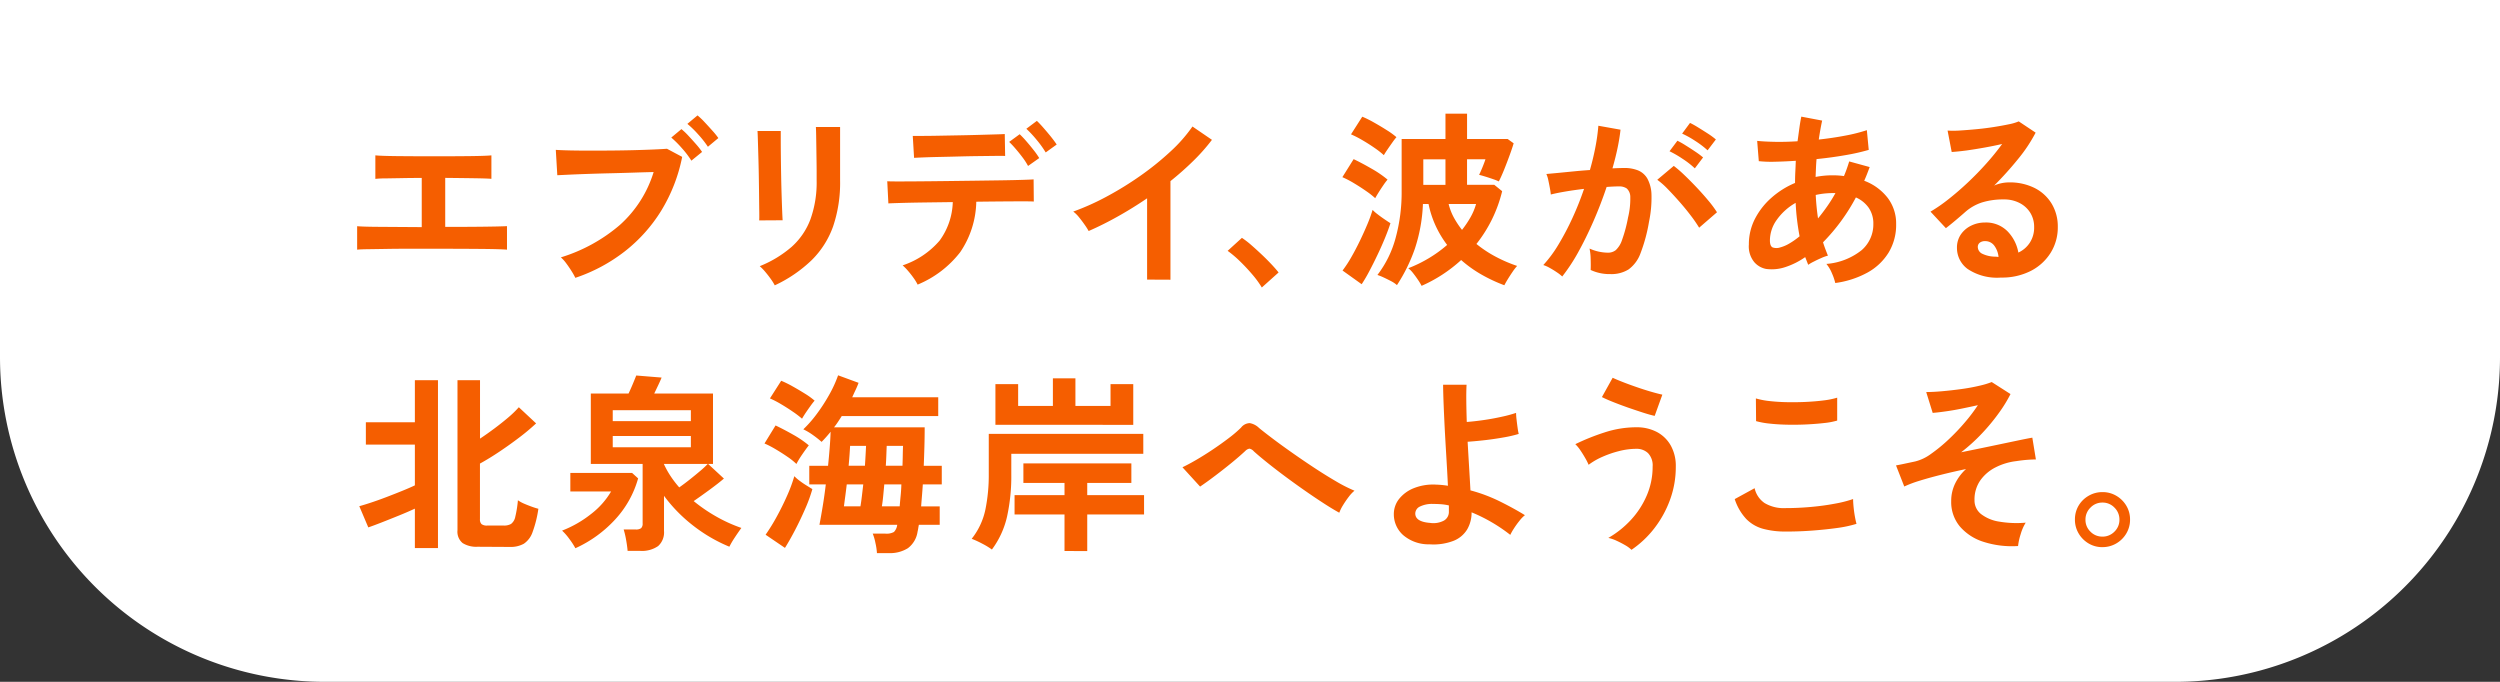 <svg xmlns="http://www.w3.org/2000/svg" width="154" height="42" viewBox="0 0 154 42">
  <rect x="0" y="0" width="154" height="42" fill="#333333" stroke="none"/>
  <g id="キャッチコピー" transform="translate(-175)">
    <path id="背景" d="M0,0H154a0,0,0,0,1,0,0V22a20,20,0,0,1-20,20H20A20,20,0,0,1,0,22V0A0,0,0,0,1,0,0Z" transform="translate(175)" fill="#fff"/>
    <path id="패스_1555" data-name="패스 1555" d="M-193.96-8.89v-1.446q.382.035,1.434.04l2.545.017v-3.03q-.648,0-1.243.012l-1.024.017a5.461,5.461,0,0,0-.59.029V-14.7q.335.035,1.29.046t2.319.012q1.319,0,2.273-.012t1.267-.046v1.446q-.254-.023-.989-.035t-1.856-.023v3.019q.948,0,1.741-.006t1.33-.017q.538-.012.734-.023V-8.89q-.37-.035-1.567-.046t-2.99-.012h-1.5q-.752,0-1.405.012l-1.116.017Q-193.775-8.913-193.96-8.89Zm13.441,1.735a3.913,3.913,0,0,0-.22-.393q-.15-.243-.33-.486a2.312,2.312,0,0,0-.341-.382,10.138,10.138,0,0,0,3.638-2,7.2,7.2,0,0,0,2.076-3.256q-.544.012-1.232.035t-1.417.04q-.729.017-1.394.04t-1.162.046l-.729.035-.093-1.562q.335.023.885.035t1.209.012q.659,0,1.365-.006t1.359-.023q.654-.017,1.186-.04t.844-.046l.937.5a10.1,10.1,0,0,1-1.29,3.314,9.529,9.529,0,0,1-2.25,2.51A10.287,10.287,0,0,1-180.519-7.155Zm7.148-7.218a5.559,5.559,0,0,0-.584-.769,6.481,6.481,0,0,0-.654-.654l.625-.521a4.239,4.239,0,0,1,.422.4q.249.266.486.538a4.3,4.3,0,0,1,.364.468Zm1.018-.856a6.126,6.126,0,0,0-.6-.763,5.983,5.983,0,0,0-.665-.648l.625-.521a4.244,4.244,0,0,1,.422.4q.249.266.492.538a4.839,4.839,0,0,1,.37.457Zm4.118,8.536a3,3,0,0,0-.237-.382q-.156-.22-.341-.44a3.123,3.123,0,0,0-.347-.359,6.91,6.91,0,0,0,1.966-1.191,4.292,4.292,0,0,0,1.157-1.695,6.7,6.7,0,0,0,.382-2.389v-.532q0-.254-.006-.659t-.012-.833q-.006-.428-.012-.775t-.017-.5h1.492v3.3a8.37,8.37,0,0,1-.428,2.817,5.512,5.512,0,0,1-1.319,2.082A8.359,8.359,0,0,1-168.236-6.692Zm-.96-4q.012-.1.006-.515t-.012-1q-.006-.59-.017-1.238t-.029-1.238q-.017-.59-.029-1t-.023-.515h1.434v.532q0,.4.006.977t.017,1.2q.011.625.029,1.209t.035,1.006q.017.422.029.573Zm9.762,3.956a2.794,2.794,0,0,0-.243-.4,5.5,5.5,0,0,0-.347-.445,3.154,3.154,0,0,0-.335-.341,5.138,5.138,0,0,0,2.279-1.527,4.216,4.216,0,0,0,.81-2.371l-1.752.023q-.839.012-1.428.029t-.787.029l-.069-1.365q.139.012.659.012t1.284-.006q.763-.006,1.66-.017l1.787-.023,1.66-.023q.769-.012,1.3-.029t.665-.029l.012,1.365q-.162-.012-.682-.012t-1.261.006q-.74.006-1.6.017a5.715,5.715,0,0,1-.989,3.106A6.407,6.407,0,0,1-159.433-6.738Zm-.22-7.808-.081-1.353h.573q.434,0,1.029-.012l1.249-.023q.654-.012,1.249-.029l1.018-.029q.422-.012.549-.023l.023,1.353q-.15-.012-.573-.006l-1.006.012q-.584.006-1.215.023t-1.215.029q-.584.012-1.012.029T-159.653-14.546Zm8.108-.335a6.161,6.161,0,0,0-.567-.787,7.007,7.007,0,0,0-.625-.671l.648-.486q.162.15.4.422t.468.555q.225.283.353.48Zm-1.087.833a3.889,3.889,0,0,0-.335-.521q-.208-.278-.428-.532a5.666,5.666,0,0,0-.4-.428l.648-.474a5.787,5.787,0,0,1,.4.422q.237.272.463.561a4.749,4.749,0,0,1,.341.486Zm7.333,7v-5.008q-.879.6-1.8,1.116a19.992,19.992,0,0,1-1.8.9,4.053,4.053,0,0,0-.255-.4q-.162-.231-.341-.451a1.978,1.978,0,0,0-.353-.347,15.167,15.167,0,0,0,2.082-.937,20.182,20.182,0,0,0,2.076-1.284,17.429,17.429,0,0,0,1.833-1.481,9.255,9.255,0,0,0,1.353-1.538l1.2.821a11.748,11.748,0,0,1-1.151,1.3,18.428,18.428,0,0,1-1.405,1.243v6.073Zm7.067.486a5.91,5.91,0,0,0-.584-.8q-.364-.428-.763-.815a6.534,6.534,0,0,0-.758-.642l.879-.8a5.341,5.341,0,0,1,.578.445q.312.272.636.578t.6.6q.272.289.445.509Zm9.843-.1a3.435,3.435,0,0,0-.226-.376q-.145-.214-.3-.411a1.685,1.685,0,0,0-.295-.3,8.1,8.1,0,0,0,1.249-.607,7.863,7.863,0,0,0,1.145-.827,6.373,6.373,0,0,1-.7-1.162,6.107,6.107,0,0,1-.445-1.359h-.347a9.937,9.937,0,0,1-.5,2.764,10.184,10.184,0,0,1-1.1,2.232,1.758,1.758,0,0,0-.37-.249q-.231-.121-.457-.226a3.144,3.144,0,0,0-.376-.15,6.493,6.493,0,0,0,1.122-2.284,10.6,10.6,0,0,0,.37-2.863v-3.227h2.7V-17.27h1.33v1.562h2.5l.37.266q-.081.278-.243.723t-.341.891q-.179.445-.33.734a3.175,3.175,0,0,0-.347-.139q-.231-.081-.474-.156t-.393-.11q.081-.162.2-.451t.191-.509h-1.134v1.573h1.677l.486.393a8.44,8.44,0,0,1-.619,1.718,8.47,8.47,0,0,1-.966,1.533,7.287,7.287,0,0,0,1.2.792,8.717,8.717,0,0,0,1.307.561,3.262,3.262,0,0,0-.278.359q-.15.22-.289.445t-.22.387a9.58,9.58,0,0,1-1.4-.654,7.53,7.53,0,0,1-1.261-.9A8.94,8.94,0,0,1-128.388-6.663Zm-3.69-.1-1.18-.844a7.407,7.407,0,0,0,.538-.821q.272-.474.526-1t.463-1.024a8.707,8.707,0,0,0,.324-.891,2.25,2.25,0,0,0,.295.26q.2.156.428.312t.376.249q-.127.4-.335.908t-.457,1.029q-.249.526-.5,1A9.168,9.168,0,0,1-132.078-6.767Zm.833-5.3a5.131,5.131,0,0,0-.561-.44q-.364-.254-.763-.492a5.937,5.937,0,0,0-.7-.364l.694-1.11q.509.243,1.1.584a6.536,6.536,0,0,1,.989.677,3.721,3.721,0,0,0-.249.33q-.156.226-.3.457T-131.245-12.065Zm.532-2.649a5.127,5.127,0,0,0-.561-.44q-.364-.254-.763-.486a6.428,6.428,0,0,0-.7-.359l.694-1.087a6.529,6.529,0,0,1,.723.359q.411.231.792.474a4.758,4.758,0,0,1,.59.428,4.069,4.069,0,0,0-.249.324q-.156.22-.307.44T-130.713-14.714Zm2.429,1.828h1.365v-1.573h-1.365Zm2.383,2.776a6.165,6.165,0,0,0,.526-.781,3.629,3.629,0,0,0,.341-.815h-1.689a3.489,3.489,0,0,0,.318.827A5.372,5.372,0,0,0-125.9-10.11Zm6.177,2.869a2.373,2.373,0,0,0-.324-.254q-.22-.15-.451-.278a1.986,1.986,0,0,0-.393-.174,7.661,7.661,0,0,0,.937-1.267,16.4,16.4,0,0,0,.856-1.625,18.3,18.3,0,0,0,.717-1.8q-.59.069-1.139.162t-.908.185q-.012-.15-.058-.4t-.1-.5a1.769,1.769,0,0,0-.116-.364l.694-.064.948-.093q.521-.052,1.041-.087.208-.729.341-1.428a11.886,11.886,0,0,0,.179-1.3l1.365.243q-.058.532-.185,1.139t-.312,1.243q.231-.012.416-.017t.324-.006a2.228,2.228,0,0,1,.827.145,1.183,1.183,0,0,1,.584.509,2.183,2.183,0,0,1,.254,1.006,7.169,7.169,0,0,1-.15,1.637,9.972,9.972,0,0,1-.526,1.955,2.127,2.127,0,0,1-.734.995,2,2,0,0,1-1.122.289,2.734,2.734,0,0,1-1.215-.254q.012-.278,0-.671a3.463,3.463,0,0,0-.069-.648,2.8,2.8,0,0,0,1.134.254.763.763,0,0,0,.48-.156,1.484,1.484,0,0,0,.387-.625,8.7,8.7,0,0,0,.37-1.382,4.865,4.865,0,0,0,.139-1.255.7.7,0,0,0-.22-.538.8.8,0,0,0-.463-.127q-.324,0-.775.035-.359,1.076-.815,2.117t-.948,1.926A11.2,11.2,0,0,1-119.724-7.241Zm8.432-3.007a8.19,8.19,0,0,0-.509-.74q-.324-.428-.706-.862t-.74-.8a4.658,4.658,0,0,0-.625-.549l1.018-.856a7.467,7.467,0,0,1,.648.561q.37.353.763.769t.729.821a6.428,6.428,0,0,1,.521.706Zm.521-4.766a5.621,5.621,0,0,0-.769-.584,5.727,5.727,0,0,0-.8-.445l.486-.659q.2.093.5.278t.613.387a4.763,4.763,0,0,1,.48.353Zm-.787,1.11a5.3,5.3,0,0,0-.758-.59,6.529,6.529,0,0,0-.8-.463l.486-.648a5.173,5.173,0,0,1,.5.283q.307.191.607.393a5.053,5.053,0,0,1,.474.353Zm8.652,7.067a3.258,3.258,0,0,0-.2-.59,2.247,2.247,0,0,0-.347-.59,3.961,3.961,0,0,0,2.175-.85,2.1,2.1,0,0,0,.717-1.614,1.7,1.7,0,0,0-.283-.989,1.882,1.882,0,0,0-.792-.642,11.815,11.815,0,0,1-2.024,2.764q.069.22.145.422t.156.4a2.526,2.526,0,0,0-.416.15q-.231.1-.451.214a2.522,2.522,0,0,0-.347.2q-.046-.116-.093-.237t-.093-.237a4.645,4.645,0,0,1-1.238.619,2.626,2.626,0,0,1-1.168.11,1.279,1.279,0,0,1-.723-.411,1.522,1.522,0,0,1-.341-1.093,3.424,3.424,0,0,1,.37-1.573,4.415,4.415,0,0,1,1.012-1.3,5.25,5.25,0,0,1,1.463-.92q0-.347.017-.688t.029-.677q-.694.046-1.29.058a7.477,7.477,0,0,1-.989-.035l-.1-1.249q.451.046,1.1.058t1.388-.035q.058-.416.11-.8t.121-.717l1.284.243q-.116.532-.208,1.168.856-.093,1.637-.243a10.106,10.106,0,0,0,1.324-.335l.116,1.215a12.821,12.821,0,0,1-1.434.324q-.856.15-1.781.243-.023.266-.035.544l-.023.555a5.473,5.473,0,0,1,1.076-.1q.173,0,.341.012t.33.035q.093-.22.173-.445t.15-.457l1.261.347q-.081.22-.162.428t-.174.416a3.263,3.263,0,0,1,1.44,1.047,2.6,2.6,0,0,1,.526,1.625,3.3,3.3,0,0,1-.457,1.741,3.512,3.512,0,0,1-1.3,1.238A5.682,5.682,0,0,1-102.906-6.837Zm-3.378-2.2a2.227,2.227,0,0,0,.538-.231,4.487,4.487,0,0,0,.642-.451q-.093-.486-.156-1.006t-.087-1.053a3.593,3.593,0,0,0-1.151,1.029,2.19,2.19,0,0,0-.434,1.284q0,.359.173.434A.734.734,0,0,0-106.284-9.034Zm2.313-1.781q.278-.335.555-.729a8.939,8.939,0,0,0,.521-.833h-.15a5.029,5.029,0,0,0-.544.029,4.58,4.58,0,0,0-.521.087Q-104.075-11.533-103.97-10.816ZM-92.7-7.172A3.263,3.263,0,0,1-94.752-7.7a1.6,1.6,0,0,1-.659-1.29,1.435,1.435,0,0,1,.243-.844,1.631,1.631,0,0,1,.636-.538,1.909,1.909,0,0,1,.844-.191,1.858,1.858,0,0,1,1.382.532,2.493,2.493,0,0,1,.677,1.319,1.672,1.672,0,0,0,.7-.6,1.7,1.7,0,0,0,.272-.972,1.641,1.641,0,0,0-.231-.868,1.659,1.659,0,0,0-.654-.607,2.043,2.043,0,0,0-.977-.226,4.394,4.394,0,0,0-1.348.185,2.924,2.924,0,0,0-1.035.59q-.208.185-.549.474t-.642.521l-.948-1.018A9.63,9.63,0,0,0-95.932-12q.59-.463,1.191-1.029T-93.6-14.2a15.073,15.073,0,0,0,.972-1.2q-.5.116-1.081.22T-94.827-15q-.538.069-.908.093l-.254-1.319a5.936,5.936,0,0,0,.781-.006q.468-.029,1.012-.081t1.058-.133q.515-.081.925-.168a2.961,2.961,0,0,0,.607-.179l1.041.694a9.338,9.338,0,0,1-1.082,1.625,21,21,0,0,1-1.475,1.637,2.028,2.028,0,0,1,.44-.145,2.26,2.26,0,0,1,.474-.052,3.406,3.406,0,0,1,1.585.347,2.587,2.587,0,0,1,1.047.966,2.719,2.719,0,0,1,.376,1.44,2.944,2.944,0,0,1-.434,1.573,3.1,3.1,0,0,1-1.22,1.122A3.9,3.9,0,0,1-92.7-7.172Zm-.15-1.272a1.393,1.393,0,0,0-.272-.706.685.685,0,0,0-.561-.266A.517.517,0,0,0-94-9.324a.321.321,0,0,0-.127.278.472.472,0,0,0,.26.4,1.875,1.875,0,0,0,.873.185.218.218,0,0,0,.069.012ZM-186.541,9.41a1.58,1.58,0,0,1-.92-.226.906.906,0,0,1-.318-.792V-.85h1.388v3.6q.451-.3.9-.636t.844-.671A6.4,6.4,0,0,0-184,.816l1.064.995a13.067,13.067,0,0,1-1.012.85q-.6.457-1.238.885t-1.209.74V7.71a.4.4,0,0,0,.1.307.542.542,0,0,0,.353.087h1.006a.862.862,0,0,0,.457-.1.721.721,0,0,0,.26-.44,6.689,6.689,0,0,0,.162-1.018,2.07,2.07,0,0,0,.359.2q.231.1.48.191t.422.133a6.989,6.989,0,0,1-.359,1.44,1.414,1.414,0,0,1-.532.711,1.661,1.661,0,0,1-.867.2Zm-3.863.081V7.062q-.428.2-.96.416t-1.041.416q-.509.2-.868.324l-.555-1.307q.3-.081.752-.231t.949-.341q.5-.191.954-.376t.769-.335V3.118h-3.019V1.741h3.019V-.85h1.423V9.491Zm13.105.174q-.023-.289-.093-.677a5.186,5.186,0,0,0-.15-.642h.74a.52.52,0,0,0,.335-.081.389.389,0,0,0,.093-.3V4.309h-3.192V-.029h2.325q.127-.266.26-.584t.214-.526l1.562.127q-.069.174-.2.451t-.254.532h3.62V4.309h-.3l.972.9q-.335.289-.856.671t-1.006.717a9.807,9.807,0,0,0,1.405.96,9.166,9.166,0,0,0,1.533.694q-.185.254-.4.578a5.683,5.683,0,0,0-.341.578,9.558,9.558,0,0,1-2.261-1.324,9.308,9.308,0,0,1-1.764-1.81V8.438a1.128,1.128,0,0,1-.364.931,1.755,1.755,0,0,1-1.116.295Zm-3.216-.162a4.584,4.584,0,0,0-.376-.578,3.352,3.352,0,0,0-.445-.509A6.825,6.825,0,0,0-179.56,7.4a4.849,4.849,0,0,0,1.243-1.394h-2.51V4.864h3.805l.37.335a6.165,6.165,0,0,1-1.411,2.527A7.536,7.536,0,0,1-180.515,9.5Zm2.3-6.223h4.812V2.586h-4.812Zm0-1.608h4.812V1h-4.812Zm4.095,4.083q.312-.22.648-.486t.636-.521a5.811,5.811,0,0,0,.474-.44h-2.7v.012a5.417,5.417,0,0,0,.4.723A6.5,6.5,0,0,0-174.118,5.755Zm12.18,4.048a3.823,3.823,0,0,0-.093-.625A3.12,3.12,0,0,0-162.2,8.6h.763a.944.944,0,0,0,.544-.1.761.761,0,0,0,.2-.428V8.057h-4.789q.093-.486.2-1.134t.191-1.353h-1.018V4.425h1.157q.058-.567.1-1.1t.058-1a7.575,7.575,0,0,1-.555.625,6.289,6.289,0,0,0-.526-.416,4,4,0,0,0-.6-.359,7.291,7.291,0,0,0,.8-.908A10.744,10.744,0,0,0-164.9.081a7.391,7.391,0,0,0,.567-1.232l1.261.463q-.081.22-.185.44t-.208.451h5.3V1.36h-5.945q-.116.185-.231.359t-.243.335H-159q0,.6-.017,1.2t-.04,1.168h1.11V5.57h-1.168q-.023.359-.052.706t-.052.648h1.145V8.057h-1.284q-.023.116-.04.226t-.04.2a1.543,1.543,0,0,1-.6,1.018,2.063,2.063,0,0,1-1.174.3Zm-5.668-.324-1.191-.81a11.7,11.7,0,0,0,.688-1.116q.353-.642.642-1.3a9.324,9.324,0,0,0,.44-1.191,2.252,2.252,0,0,0,.295.26q.2.156.434.3l.382.237a9.275,9.275,0,0,1-.44,1.209q-.289.665-.619,1.3T-167.606,9.479Zm.706-5.17a3.994,3.994,0,0,0-.549-.44q-.353-.243-.734-.468a5.855,5.855,0,0,0-.682-.353l.682-1.11q.509.243,1.081.567a6.171,6.171,0,0,1,.966.659q-.173.22-.411.567A5.212,5.212,0,0,0-166.9,4.309Zm.347-2.788a5.908,5.908,0,0,0-.561-.428q-.353-.243-.734-.468a5.855,5.855,0,0,0-.682-.353l.694-1.087a6.5,6.5,0,0,1,.706.347q.393.22.763.451a4.375,4.375,0,0,1,.59.428q-.093.1-.254.324t-.307.44Q-166.484,1.394-166.554,1.521Zm4.916,5.4h1.1q.023-.3.058-.648t.046-.706h-1.053q-.035.393-.069.74T-161.638,6.923Zm-2.336,0h1.018q.046-.266.087-.613t.087-.74H-163.8q-.046.393-.093.74T-163.974,6.923Zm2.579-2.5h1.029q.012-.324.017-.636t.017-.59h-1.006q-.012.289-.023.6T-161.395,4.425Zm-2.29,0h1.006q.023-.347.04-.659t.029-.567h-.983q-.012.243-.035.561T-163.685,4.425Zm13.3,5.251V7.42h-3.077V6.229h3.077V5.477h-2.533v-1.2h6.651v1.2h-2.718v.752h3.5V7.42h-3.5V9.676Zm-4.476-.093a4.436,4.436,0,0,0-.6-.364,5.823,5.823,0,0,0-.642-.295,4.316,4.316,0,0,0,.844-1.8,10.6,10.6,0,0,0,.208-2.18V2.458h9.519V3.684h-8.131V4.945a11.619,11.619,0,0,1-.26,2.6A5.4,5.4,0,0,1-154.86,9.583Zm.22-7.68V-.607h1.4V.735h2.14v-1.7h1.388v1.7h2.163V-.607h1.4V1.9Zm21.179,5.413q-.382-.208-.92-.555t-1.145-.769q-.607-.422-1.209-.868t-1.122-.862q-.521-.416-.868-.729a.487.487,0,0,0-.266-.162.463.463,0,0,0-.254.139q-.359.335-.833.723t-.977.769q-.5.382-.977.706l-1.087-1.191q.347-.162.844-.451t1.024-.642q.526-.353.989-.706a7.553,7.553,0,0,0,.752-.642.7.7,0,0,1,.538-.278,1.1,1.1,0,0,1,.573.3q.266.22.792.619t1.2.873q.671.474,1.382.943t1.365.85a9.1,9.1,0,0,0,1.139.578,2.127,2.127,0,0,0-.353.376,5.789,5.789,0,0,0-.353.515A2.568,2.568,0,0,0-133.461,7.316ZM-127.9,9.26a2.4,2.4,0,0,1-1.631-.573A1.716,1.716,0,0,1-130.1,7.4a1.494,1.494,0,0,1,.33-.943,2.191,2.191,0,0,1,.925-.665,3.219,3.219,0,0,1,1.371-.208,5.333,5.333,0,0,1,.706.069q-.035-.74-.087-1.608t-.1-1.729Q-127,1.452-127.03.7t-.035-1.272h1.446q-.023.393-.017.995t.029,1.3q.463-.035,1.029-.116t1.1-.2a8.053,8.053,0,0,0,.908-.243,3.9,3.9,0,0,0,.029.4q.029.26.064.509a3.927,3.927,0,0,0,.069.387,7.637,7.637,0,0,1-.925.214q-.555.1-1.145.168t-1.076.1q.046.81.093,1.59t.081,1.405a9.761,9.761,0,0,1,1.793.671q.844.416,1.562.856a2.154,2.154,0,0,0-.341.353,5.2,5.2,0,0,0-.341.474,3.533,3.533,0,0,0-.22.387,9.887,9.887,0,0,0-1.151-.781,9.85,9.85,0,0,0-1.232-.607,2.05,2.05,0,0,1-.266,1.041,1.715,1.715,0,0,1-.839.711A3.434,3.434,0,0,1-127.9,9.26Zm.035-1.319a1.38,1.38,0,0,0,.856-.145.613.613,0,0,0,.3-.549V6.865a3.024,3.024,0,0,0-.486-.075q-.243-.017-.474-.017a1.7,1.7,0,0,0-.827.162.483.483,0,0,0-.283.428Q-128.777,7.872-127.863,7.941Zm12.4,1.654a1.9,1.9,0,0,0-.387-.283q-.249-.145-.526-.272a2.341,2.341,0,0,0-.509-.174,5.907,5.907,0,0,0,1.382-1.1,5.255,5.255,0,0,0,.983-1.509,4.448,4.448,0,0,0,.364-1.781,1.093,1.093,0,0,0-.283-.833,1.014,1.014,0,0,0-.723-.266,4.318,4.318,0,0,0-1.058.139,6.365,6.365,0,0,0-1.041.359,4.177,4.177,0,0,0-.839.486,3.235,3.235,0,0,0-.2-.4q-.145-.254-.312-.5a2.221,2.221,0,0,0-.307-.37,13.55,13.55,0,0,1,1.8-.723,6.3,6.3,0,0,1,1.961-.318,2.663,2.663,0,0,1,1.249.283,2.117,2.117,0,0,1,.862.827,2.569,2.569,0,0,1,.318,1.319,5.866,5.866,0,0,1-.359,2.047,6.5,6.5,0,0,1-.972,1.758A6.115,6.115,0,0,1-115.463,9.6Zm1.434-8.247q-.278-.058-.717-.2t-.931-.312q-.492-.174-.925-.347t-.677-.3L-116.62-1q.208.1.6.254t.85.312q.463.162.9.289t.711.185Zm8.062,7.125a5.2,5.2,0,0,1-1.382-.168A2.294,2.294,0,0,1-108.39,7.7a3.268,3.268,0,0,1-.711-1.226l1.226-.671a1.491,1.491,0,0,0,.613.914,2.3,2.3,0,0,0,1.3.312q.74,0,1.527-.069t1.481-.2a7.433,7.433,0,0,0,1.145-.289q0,.185.029.486t.081.59q.052.289.1.451a7.307,7.307,0,0,1-1.18.254q-.717.1-1.544.162T-105.967,8.473Zm-1.816-6.8-.012-1.4a4.693,4.693,0,0,0,.839.162q.5.058,1.087.069t1.174-.017q.59-.029,1.087-.093a4.688,4.688,0,0,0,.821-.168V1.637a4.324,4.324,0,0,1-.787.15q-.5.058-1.087.087t-1.191.017q-.6-.012-1.11-.069A4.957,4.957,0,0,1-107.783,1.672Zm16.136,7.692a5.727,5.727,0,0,1-2.134-.26,3.164,3.164,0,0,1-1.457-.954,2.352,2.352,0,0,1-.526-1.55,2.444,2.444,0,0,1,.243-1.087,2.979,2.979,0,0,1,.671-.891q-.775.162-1.515.347t-1.336.37a7.08,7.08,0,0,0-.954.359l-.509-1.3q.139-.023.416-.081l.763-.162a2.748,2.748,0,0,0,.972-.463,9.673,9.673,0,0,0,1.081-.885,12.779,12.779,0,0,0,1.024-1.076A10.14,10.14,0,0,0-94.123.689q-.451.1-.977.208t-1.006.174q-.48.069-.8.093l-.4-1.284q.428,0,1.006-.052t1.168-.133q.59-.081,1.087-.2a5.123,5.123,0,0,0,.775-.231l1.157.74a8.356,8.356,0,0,1-.694,1.134,12.163,12.163,0,0,1-1.047,1.272,10.854,10.854,0,0,1-1.3,1.18q.914-.185,1.8-.37l1.573-.33q.688-.145,1.012-.2l.22,1.342q-.22,0-.532.023t-.682.081a3.761,3.761,0,0,0-1.255.376,2.569,2.569,0,0,0-.948.8,2.051,2.051,0,0,0-.364,1.226,1.063,1.063,0,0,0,.4.856,2.428,2.428,0,0,0,1.122.468,6.35,6.35,0,0,0,1.631.064,2.823,2.823,0,0,0-.312.717A3.624,3.624,0,0,0-91.647,9.364Zm5.193.069a1.629,1.629,0,0,1-.844-.226,1.729,1.729,0,0,1-.613-.613,1.649,1.649,0,0,1-.231-.862,1.651,1.651,0,0,1,.226-.856A1.684,1.684,0,0,1-87.3,6.27a1.66,1.66,0,0,1,.85-.226,1.649,1.649,0,0,1,.862.231,1.729,1.729,0,0,1,.613.613,1.629,1.629,0,0,1,.226.844,1.649,1.649,0,0,1-.231.862,1.715,1.715,0,0,1-.619.613A1.66,1.66,0,0,1-86.454,9.433Zm0-.648a1.015,1.015,0,0,0,.746-.307,1,1,0,0,0,.307-.734A1.021,1.021,0,0,0-85.708,7a1.006,1.006,0,0,0-.746-.312A1,1,0,0,0-87.188,7a1.015,1.015,0,0,0-.307.746,1,1,0,0,0,.307.734A1,1,0,0,0-86.454,8.785Z" transform="translate(390.96 24.27)" fill="#f55e00"/>
  </g>
</svg>
